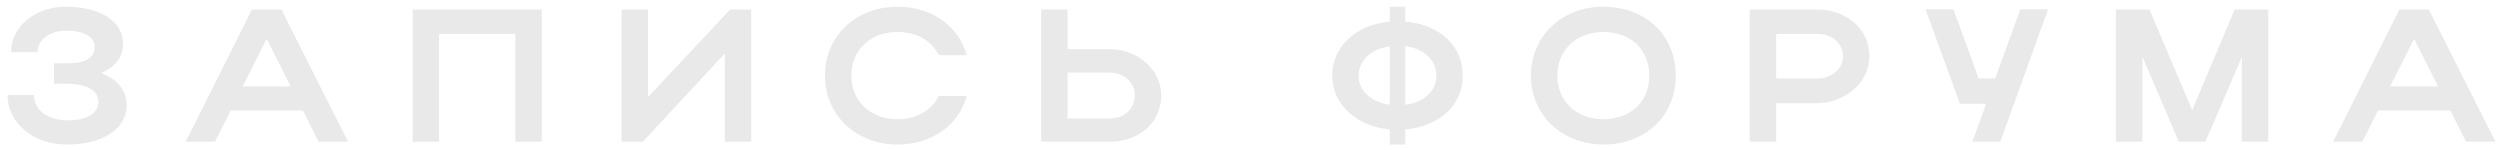 <?xml version="1.0" encoding="UTF-8"?> <svg xmlns="http://www.w3.org/2000/svg" width="283" height="17" viewBox="0 0 283 17" fill="none"><path d="M7.584 16.36C3.78 16.36 0.852 13.945 0.852 10.761H3.844C3.844 12.471 5.447 13.625 7.691 13.625C9.828 13.625 11.131 12.834 11.131 11.552C11.131 10.27 9.913 9.479 7.455 9.479H6.109V7.171H7.434C9.763 7.171 10.704 6.551 10.704 5.269C10.704 4.157 9.486 3.474 7.498 3.474C5.618 3.474 4.25 4.478 4.25 5.91H1.258C1.258 3.003 3.993 0.759 7.455 0.759C11.345 0.759 13.931 2.426 13.931 4.927C13.931 6.444 13.055 7.598 11.452 8.261C13.311 8.987 14.337 10.248 14.337 11.915C14.337 14.586 11.644 16.36 7.584 16.36ZM21.02 16.04L28.522 1.08H31.855L39.399 16.04H36.066L34.292 12.513H26.107L24.333 16.04H21.02ZM27.474 9.778H32.903L30.189 4.393L27.474 9.778ZM46.711 1.08H61.329V16.04H58.337V3.837H49.703V16.04H46.711V1.08ZM85.04 16.04H82.048V6.059L72.773 16.04H70.359V1.08H73.35V10.996L82.647 1.08H85.04V16.04ZM96.377 8.581C96.377 11.466 98.557 13.496 101.591 13.496C103.75 13.496 105.438 12.492 106.272 10.868H109.434C108.516 14.223 105.438 16.36 101.591 16.36C96.911 16.36 93.385 13.026 93.385 8.581C93.385 4.072 96.89 0.759 101.591 0.759C105.438 0.759 108.494 2.897 109.434 6.252H106.272C105.46 4.606 103.771 3.623 101.591 3.623C98.535 3.623 96.377 5.632 96.377 8.581ZM117.862 1.08H120.854V5.568H125.641C128.825 5.568 131.453 7.94 131.453 10.804C131.453 13.838 128.974 16.04 125.641 16.04H117.862V1.08ZM128.462 10.804C128.462 9.351 127.243 8.218 125.641 8.218H120.854V13.411H125.641C127.286 13.411 128.462 12.3 128.462 10.804ZM150.803 8.56C150.803 5.269 153.538 2.768 157.321 2.448V0.759H159.073V2.448C162.899 2.747 165.592 5.14 165.592 8.56C165.592 11.936 162.899 14.33 159.073 14.65V16.36H157.321V14.65C153.56 14.309 150.803 11.808 150.803 8.56ZM159.073 5.226V11.851C161.232 11.594 162.6 10.291 162.6 8.581C162.6 6.829 161.232 5.504 159.073 5.226ZM153.795 8.581C153.795 10.291 155.227 11.573 157.321 11.851V5.247C155.227 5.525 153.795 6.829 153.795 8.581ZM173.302 8.581C173.302 4.072 176.807 0.759 181.509 0.759C186.189 0.759 189.694 3.901 189.694 8.581C189.694 13.197 186.189 16.36 181.509 16.36C176.829 16.36 173.302 13.026 173.302 8.581ZM176.294 8.581C176.294 11.466 178.474 13.496 181.509 13.496C184.608 13.496 186.702 11.466 186.702 8.581C186.702 5.632 184.608 3.623 181.509 3.623C178.453 3.623 176.294 5.632 176.294 8.581ZM198.071 16.04V1.08H205.722C208.928 1.08 211.62 3.196 211.62 6.38C211.62 9.393 208.778 11.68 205.722 11.68H201.063V16.04H198.071ZM208.628 6.38C208.628 4.905 207.389 3.837 205.722 3.837H201.063V8.88H205.722C207.368 8.88 208.628 7.79 208.628 6.38ZM226.434 16.04H223.272L224.832 11.744H221.861L217.972 1.059H221.134L223.977 8.88H225.857L228.7 1.059H231.841L226.434 16.04ZM242.514 6.401V16.04H239.522V1.08H243.326L248.156 12.471L252.964 1.08H256.768V16.04H253.776V6.444L249.652 16.04H246.639L242.514 6.401ZM264.11 16.04L271.611 1.08H274.945L282.489 16.04H279.155L277.381 12.513H269.196L267.423 16.04H264.11ZM270.564 9.778H275.992L273.278 4.393L270.564 9.778Z" fill="#E9E9E9"></path><path d="M7.584 16.36C3.78 16.36 0.852 13.945 0.852 10.761H3.844C3.844 12.471 5.447 13.625 7.691 13.625C9.828 13.625 11.131 12.834 11.131 11.552C11.131 10.27 9.913 9.479 7.455 9.479H6.109V7.171H7.434C9.763 7.171 10.704 6.551 10.704 5.269C10.704 4.157 9.486 3.474 7.498 3.474C5.618 3.474 4.25 4.478 4.25 5.91H1.258C1.258 3.003 3.993 0.759 7.455 0.759C11.345 0.759 13.931 2.426 13.931 4.927C13.931 6.444 13.055 7.598 11.452 8.261C13.311 8.987 14.337 10.248 14.337 11.915C14.337 14.586 11.644 16.36 7.584 16.36ZM21.02 16.04L28.522 1.08H31.855L39.399 16.04H36.066L34.292 12.513H26.107L24.333 16.04H21.02ZM27.474 9.778H32.903L30.189 4.393L27.474 9.778ZM46.711 1.08H61.329V16.04H58.337V3.837H49.703V16.04H46.711V1.08ZM85.04 16.04H82.048V6.059L72.773 16.04H70.359V1.08H73.35V10.996L82.647 1.08H85.04V16.04ZM96.377 8.581C96.377 11.466 98.557 13.496 101.591 13.496C103.75 13.496 105.438 12.492 106.272 10.868H109.434C108.516 14.223 105.438 16.36 101.591 16.36C96.911 16.36 93.385 13.026 93.385 8.581C93.385 4.072 96.89 0.759 101.591 0.759C105.438 0.759 108.494 2.897 109.434 6.252H106.272C105.46 4.606 103.771 3.623 101.591 3.623C98.535 3.623 96.377 5.632 96.377 8.581ZM117.862 1.08H120.854V5.568H125.641C128.825 5.568 131.453 7.94 131.453 10.804C131.453 13.838 128.974 16.04 125.641 16.04H117.862V1.08ZM128.462 10.804C128.462 9.351 127.243 8.218 125.641 8.218H120.854V13.411H125.641C127.286 13.411 128.462 12.3 128.462 10.804ZM150.803 8.56C150.803 5.269 153.538 2.768 157.321 2.448V0.759H159.073V2.448C162.899 2.747 165.592 5.14 165.592 8.56C165.592 11.936 162.899 14.33 159.073 14.65V16.36H157.321V14.65C153.56 14.309 150.803 11.808 150.803 8.56ZM159.073 5.226V11.851C161.232 11.594 162.6 10.291 162.6 8.581C162.6 6.829 161.232 5.504 159.073 5.226ZM153.795 8.581C153.795 10.291 155.227 11.573 157.321 11.851V5.247C155.227 5.525 153.795 6.829 153.795 8.581ZM173.302 8.581C173.302 4.072 176.807 0.759 181.509 0.759C186.189 0.759 189.694 3.901 189.694 8.581C189.694 13.197 186.189 16.36 181.509 16.36C176.829 16.36 173.302 13.026 173.302 8.581ZM176.294 8.581C176.294 11.466 178.474 13.496 181.509 13.496C184.608 13.496 186.702 11.466 186.702 8.581C186.702 5.632 184.608 3.623 181.509 3.623C178.453 3.623 176.294 5.632 176.294 8.581ZM198.071 16.04V1.08H205.722C208.928 1.08 211.62 3.196 211.62 6.38C211.62 9.393 208.778 11.68 205.722 11.68H201.063V16.04H198.071ZM208.628 6.38C208.628 4.905 207.389 3.837 205.722 3.837H201.063V8.88H205.722C207.368 8.88 208.628 7.79 208.628 6.38ZM226.434 16.04H223.272L224.832 11.744H221.861L217.972 1.059H221.134L223.977 8.88H225.857L228.7 1.059H231.841L226.434 16.04ZM242.514 6.401V16.04H239.522V1.08H243.326L248.156 12.471L252.964 1.08H256.768V16.04H253.776V6.444L249.652 16.04H246.639L242.514 6.401ZM264.11 16.04L271.611 1.08H274.945L282.489 16.04H279.155L277.381 12.513H269.196L267.423 16.04H264.11ZM270.564 9.778H275.992L273.278 4.393L270.564 9.778Z" fill="url(#paint0_linear_4437_15)"></path><defs><linearGradient id="paint0_linear_4437_15" x1="713.612" y1="-1.96" x2="587.581" y2="369.401" gradientUnits="userSpaceOnUse"><stop></stop><stop offset="0.184" stop-opacity="0"></stop><stop offset="0.787" stop-opacity="0"></stop><stop offset="1"></stop></linearGradient></defs></svg> 